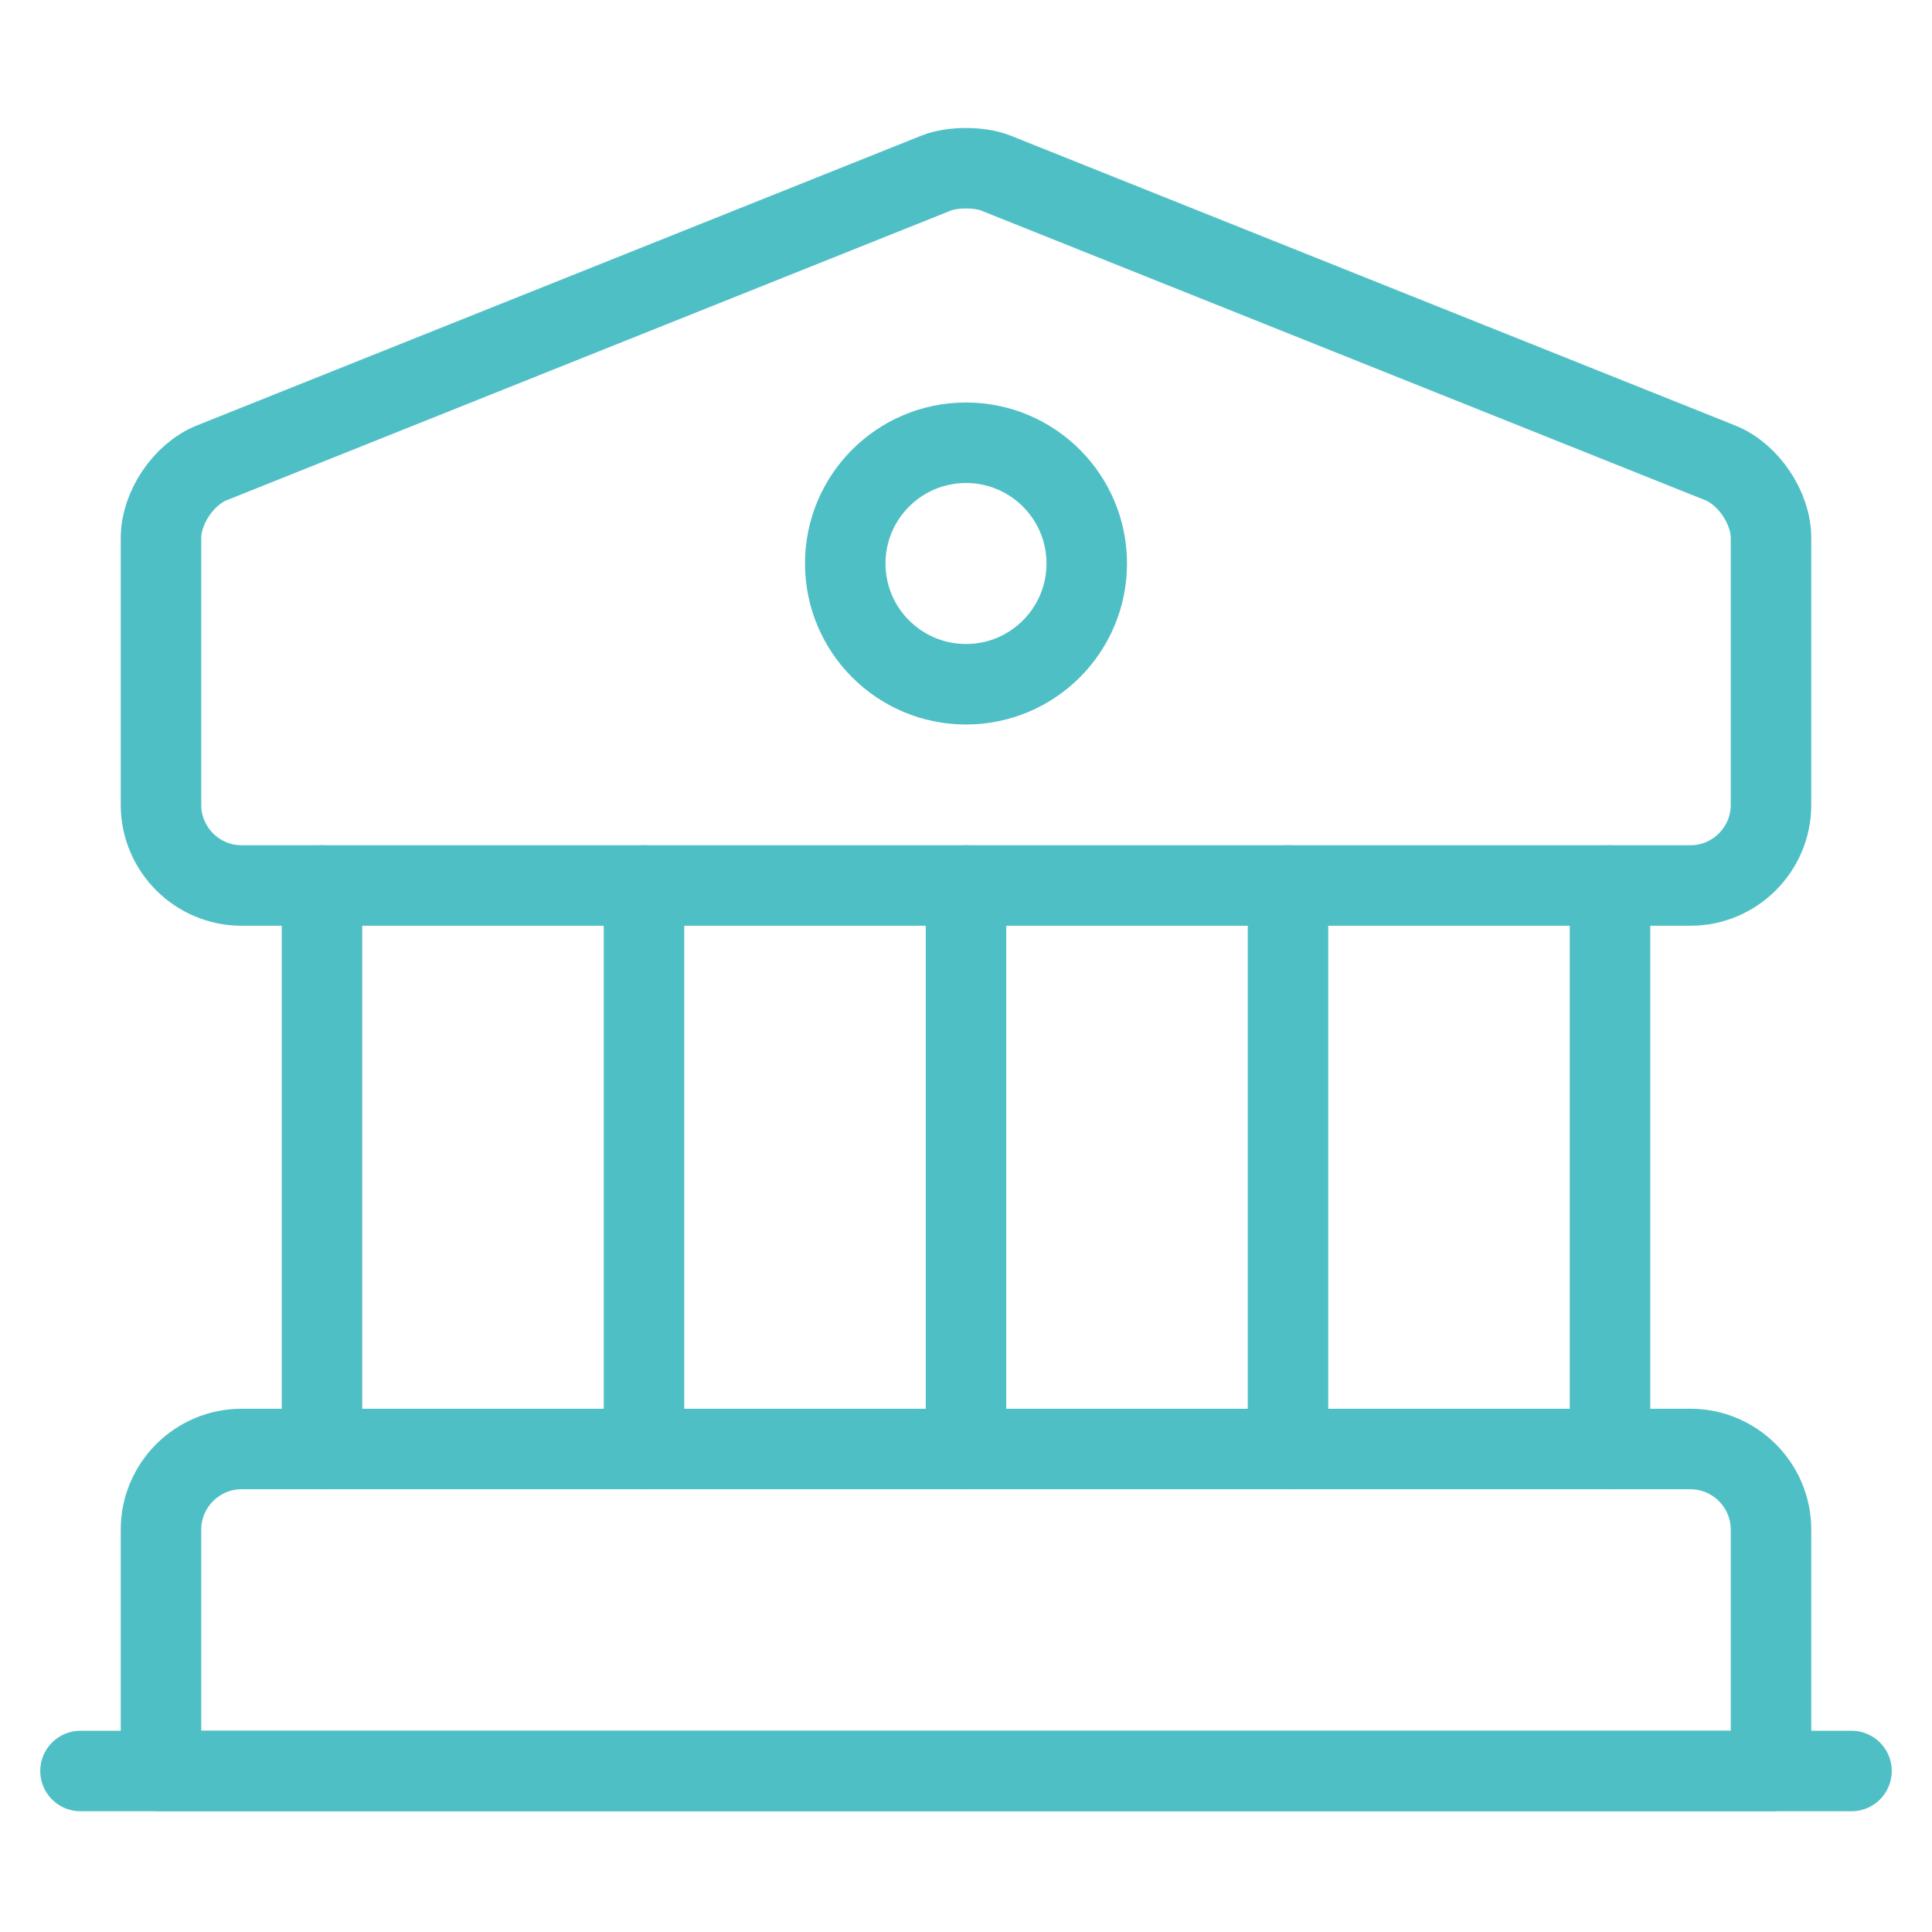 <svg xmlns="http://www.w3.org/2000/svg" width="72" height="72" viewBox="0 0 72 72" fill="none"><path d="M37.11 6.45L64.11 17.25C65.16 17.67 66 18.93 66 20.04V30C66 31.65 64.65 33 63 33H9C7.35 33 6 31.65 6 30V20.04C6 18.93 6.84 17.67 7.89 17.25L34.89 6.45C35.49 6.21 36.51 6.21 37.11 6.45Z" stroke="#4FBFC6" stroke-width="3" stroke-miterlimit="10" stroke-linecap="round" stroke-linejoin="round"></path><path d="M66 66H6V57C6 55.35 7.35 54 9 54H63C64.65 54 66 55.35 66 57V66Z" stroke="#4FBFC6" stroke-width="3" stroke-miterlimit="10" stroke-linecap="round" stroke-linejoin="round"></path><path d="M12 54V33" stroke="#4FBFC6" stroke-width="3" stroke-miterlimit="10" stroke-linecap="round" stroke-linejoin="round"></path><path d="M24 54V33" stroke="#4FBFC6" stroke-width="3" stroke-miterlimit="10" stroke-linecap="round" stroke-linejoin="round"></path><path d="M36 54V33" stroke="#4FBFC6" stroke-width="3" stroke-miterlimit="10" stroke-linecap="round" stroke-linejoin="round"></path><path d="M48 54V33" stroke="#4FBFC6" stroke-width="3" stroke-miterlimit="10" stroke-linecap="round" stroke-linejoin="round"></path><path d="M60 54V33" stroke="#4FBFC6" stroke-width="3" stroke-miterlimit="10" stroke-linecap="round" stroke-linejoin="round"></path><path d="M3 66H69" stroke="#4FBFC6" stroke-width="3" stroke-miterlimit="10" stroke-linecap="round" stroke-linejoin="round"></path><path d="M36 25.5C38.485 25.5 40.5 23.485 40.5 21C40.5 18.515 38.485 16.5 36 16.5C33.515 16.5 31.5 18.515 31.5 21C31.5 23.485 33.515 25.5 36 25.5Z" stroke="#4FBFC6" stroke-width="3" stroke-miterlimit="10" stroke-linecap="round" stroke-linejoin="round"></path></svg>